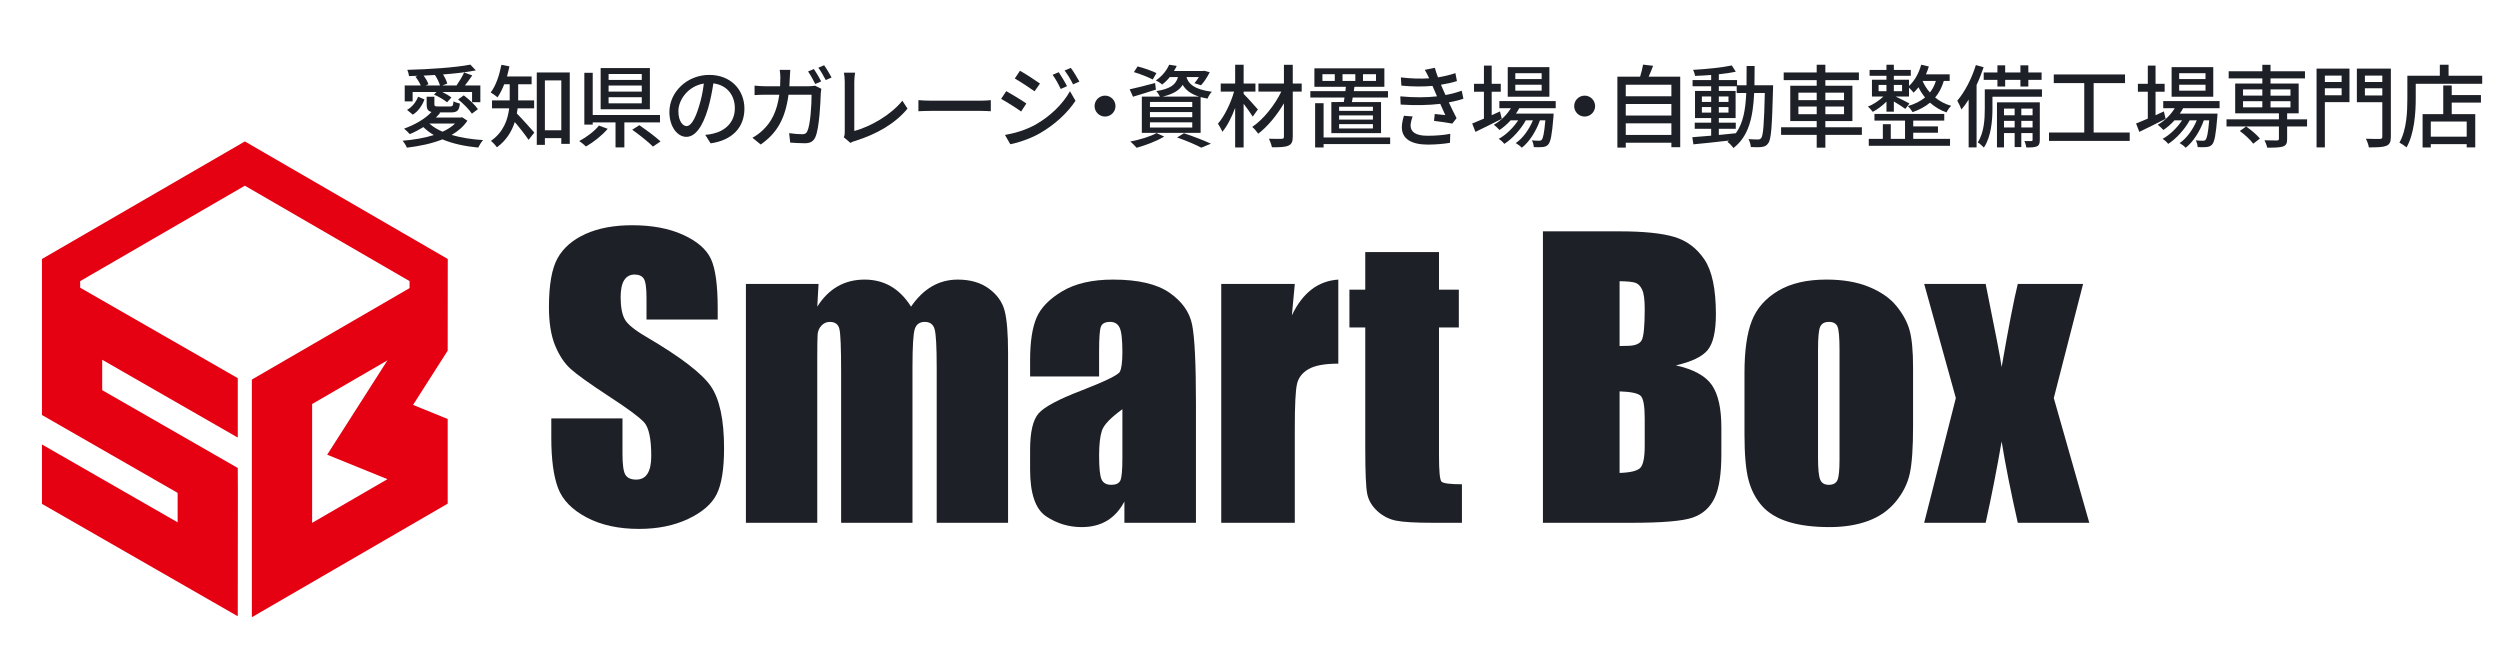 <?xml version="1.0" encoding="utf-8"?>
<!-- Generator: Adobe Illustrator 27.0.0, SVG Export Plug-In . SVG Version: 6.00 Build 0)  -->
<svg version="1.1" id="レイヤー_1" xmlns="http://www.w3.org/2000/svg" xmlns:xlink="http://www.w3.org/1999/xlink" x="0px"
	 y="0px" width="305px" height="80px" viewBox="0 0 305 80" enable-background="new 0 0 305 80" xml:space="preserve">
<g>
	<path fill="#1E2027" d="M57.021,14.726c-0.473,0.715-1.133,1.276-1.925,1.738c1.133,0.33,2.442,0.539,3.839,0.627
		c-0.22,0.22-0.451,0.649-0.594,0.913c-1.617-0.154-3.113-0.473-4.367-1.001c-1.288,0.517-2.795,0.825-4.335,1.012
		c-0.088-0.231-0.341-0.649-0.528-0.847c1.354-0.11,2.674-0.33,3.817-0.693c-0.483-0.275-0.901-0.605-1.275-0.968
		c-0.54,0.33-1.111,0.627-1.662,0.858c-0.143-0.176-0.495-0.517-0.692-0.671c1.275-0.462,2.563-1.177,3.344-2.035
		c-0.462-0.11-0.594-0.374-0.594-0.935V11.8h0.946v0.913c0,0.242,0.077,0.275,0.495,0.275h1.408c0.319,0,0.385-0.077,0.429-0.627
		c0.176,0.11,0.539,0.22,0.781,0.275c-0.088,0.869-0.341,1.078-1.1,1.078h-1.431l0.132,0.044c-0.165,0.198-0.341,0.396-0.539,0.583
		h3.036l0.177-0.033L57.021,14.726z M50.343,12.372h-0.968v-1.947h1.958c-0.144-0.341-0.396-0.748-0.649-1.067l0.264-0.11
		C50.596,9.27,50.244,9.27,49.902,9.28c-0.021-0.209-0.121-0.561-0.209-0.759c2.685-0.066,5.919-0.286,7.69-0.638l0.671,0.704
		c-1.111,0.22-2.52,0.385-4.005,0.495c0.242,0.374,0.44,0.803,0.518,1.122l-0.594,0.22H55.7c0.309-0.451,0.716-1.111,0.925-1.584
		l0.989,0.363c-0.285,0.407-0.604,0.858-0.891,1.221h1.881v2.046h-1.012v-1.243h-3.631c0.43,0.209,0.858,0.462,1.111,0.671
		l-0.528,0.583c-0.341-0.286-1.022-0.693-1.595-0.946l0.297-0.308h-2.904V12.372z M49.66,13.406
		c0.639-0.352,1.101-0.979,1.354-1.606l0.771,0.33c-0.265,0.704-0.704,1.408-1.42,1.859L49.66,13.406z M53.676,10.424
		c-0.099-0.374-0.352-0.88-0.615-1.276c-0.463,0.033-0.925,0.055-1.387,0.077c0.264,0.341,0.506,0.748,0.594,1.056l-0.33,0.143
		H53.676z M52.378,15.067c0.429,0.396,0.968,0.726,1.617,1.001c0.605-0.275,1.122-0.605,1.529-1.001H52.378z M56.58,11.635
		c0.639,0.484,1.387,1.177,1.728,1.683l-0.737,0.55c-0.318-0.495-1.056-1.243-1.683-1.738L56.58,11.635z"/>
	<path fill="#1E2027" d="M63.153,13.219c-0.033,0.209-0.056,0.418-0.1,0.627c0.551,0.539,1.815,1.969,2.135,2.332l-0.704,0.88
		c-0.363-0.55-1.101-1.496-1.684-2.167c-0.363,1.133-1.012,2.233-2.178,3.081c-0.144-0.22-0.518-0.627-0.727-0.781
		c1.551-1.1,2.058-2.596,2.223-3.972h-2.091v-0.968h2.156v-0.33v-1.639h-0.671c-0.23,0.605-0.517,1.155-0.814,1.595
		c-0.187-0.176-0.594-0.451-0.836-0.594c0.627-0.803,1.057-2.09,1.31-3.377l0.979,0.187c-0.088,0.418-0.187,0.836-0.297,1.232h3.004
		v0.958h-1.64v1.65c0,0.099,0,0.209,0,0.319h1.947v0.968H63.153z M69.512,8.84v8.713h-1.034V16.85h-2.002v0.825h-0.99V8.84H69.512z
		 M68.478,15.892V9.809h-2.002v6.083H68.478z"/>
	<path fill="#1E2027" d="M74.138,15.716c-0.693,0.814-1.738,1.639-2.651,2.156c-0.209-0.198-0.583-0.517-0.825-0.671
		c0.902-0.462,1.903-1.232,2.409-1.881L74.138,15.716z M76.173,14.935v3.047h-1.078v-3.047h-2.783v0.264h-1.023V8.884h1.023v5.149
		h8.207v0.902H76.173z M79.286,13.329h-6.007V8.301h6.007V13.329z M78.296,9.027h-4.048v0.726h4.048V9.027z M78.296,10.436h-4.048
		v0.737h4.048V10.436z M78.296,11.855h-4.048v0.748h4.048V11.855z M77.999,15.276c0.836,0.572,1.991,1.419,2.586,1.98l-0.925,0.627
		c-0.539-0.55-1.661-1.441-2.53-2.058L77.999,15.276z"/>
	<path fill="#1E2027" d="M86.042,16.454c0.386-0.033,0.704-0.088,0.969-0.154c1.396-0.319,2.64-1.331,2.64-3.091
		c0-1.584-0.945-2.828-2.618-3.037c-0.154,0.979-0.352,2.036-0.649,3.059c-0.659,2.222-1.562,3.465-2.651,3.465
		c-1.078,0-2.067-1.221-2.067-3.036c0-2.42,2.145-4.522,4.873-4.522c2.618,0,4.28,1.826,4.28,4.115c0,2.277-1.464,3.861-4.126,4.236
		L86.042,16.454z M85.272,12.999c0.274-0.858,0.483-1.848,0.594-2.806c-1.958,0.319-3.103,2.024-3.103,3.367
		c0,1.254,0.562,1.826,1.001,1.826C84.238,15.386,84.766,14.682,85.272,12.999z"/>
	<path fill="#1E2027" d="M98.681,10.523c0.286,0,0.539-0.033,0.759-0.066l0.76,0.374c-0.033,0.187-0.056,0.418-0.066,0.561
		c-0.033,1.111-0.176,4.258-0.66,5.336c-0.23,0.506-0.604,0.748-1.276,0.748c-0.594,0-1.243-0.044-1.793-0.077l-0.132-1.155
		c0.561,0.077,1.144,0.132,1.595,0.132c0.33,0,0.507-0.099,0.627-0.374c0.375-0.77,0.518-3.256,0.518-4.445h-2.816
		c-0.407,3.059-1.496,4.742-3.389,6.073l-1.012-0.825c0.396-0.209,0.88-0.55,1.265-0.924c1.067-1.001,1.738-2.333,2.014-4.324H93.4
		c-0.407,0-0.925,0.011-1.343,0.044v-1.155c0.418,0.044,0.913,0.077,1.343,0.077h1.771c0.022-0.33,0.033-0.682,0.033-1.056
		c0-0.242-0.033-0.693-0.077-0.946h1.287c-0.021,0.253-0.044,0.66-0.055,0.924c-0.011,0.374-0.033,0.737-0.055,1.078H98.681z
		 M99.462,10.249c-0.22-0.451-0.583-1.111-0.88-1.529l0.715-0.297c0.275,0.396,0.671,1.078,0.891,1.507L99.462,10.249z M100.54,7.96
		c0.297,0.407,0.704,1.101,0.913,1.497l-0.715,0.308c-0.242-0.462-0.595-1.101-0.902-1.507L100.54,7.96z"/>
	<path fill="#1E2027" d="M102.938,16.739c0.109-0.22,0.121-0.385,0.121-0.616v-6.15c0-0.352-0.044-0.858-0.1-1.111h1.364
		c-0.055,0.341-0.099,0.737-0.099,1.1v6.018c1.98-0.528,4.478-1.958,5.863-3.697l0.628,0.968c-1.464,1.793-3.741,3.125-6.414,3.95
		c-0.132,0.033-0.342,0.099-0.551,0.231L102.938,16.739z"/>
	<path fill="#1E2027" d="M112.045,12.218c0.353,0.033,1.034,0.066,1.628,0.066h5.975c0.539,0,0.968-0.044,1.231-0.066v1.353
		c-0.242-0.011-0.736-0.044-1.221-0.044h-5.985c-0.616,0-1.265,0.022-1.628,0.044V12.218z"/>
	<path fill="#1E2027" d="M125.215,12.625l-0.638,0.979c-0.572-0.418-1.749-1.166-2.442-1.54l0.627-0.946
		C123.444,11.492,124.698,12.262,125.215,12.625z M126.326,15.21c1.838-1.045,3.334-2.52,4.214-4.082l0.671,1.167
		c-0.99,1.496-2.52,2.904-4.302,3.938c-1.11,0.649-2.651,1.177-3.652,1.364l-0.649-1.133
		C123.829,16.255,125.171,15.848,126.326,15.21z M126.877,10.193l-0.66,0.946c-0.562-0.407-1.738-1.177-2.41-1.562l0.628-0.946
		C125.116,9.005,126.349,9.819,126.877,10.193z M130.177,10.513l-0.77,0.341c-0.298-0.627-0.605-1.199-0.99-1.727l0.748-0.319
		C129.451,9.236,129.924,10.006,130.177,10.513z M131.685,9.952l-0.771,0.341c-0.308-0.627-0.649-1.177-1.034-1.694l0.759-0.319
		C130.947,8.687,131.409,9.445,131.685,9.952z"/>
	<path fill="#1E2027" d="M134.814,11.667c0.704,0,1.276,0.572,1.276,1.276s-0.572,1.276-1.276,1.276s-1.276-0.572-1.276-1.276
		S134.11,11.667,134.814,11.667z"/>
	<path fill="#1E2027" d="M141.021,10.931c-0.958,0.319-1.98,0.616-2.795,0.869l-0.407-0.902c0.804-0.165,1.97-0.473,3.103-0.77
		L141.021,10.931z M142.033,16.663c-0.892,0.539-2.267,1.067-3.366,1.364c-0.177-0.198-0.539-0.583-0.771-0.759
		c1.133-0.22,2.442-0.605,3.201-1.034L142.033,16.663z M140.636,9.698c-0.517-0.275-1.529-0.671-2.299-0.902l0.451-0.693
		c0.748,0.187,1.771,0.55,2.299,0.814L140.636,9.698z M142.715,9.401c-0.264,0.33-0.571,0.638-0.935,0.913
		c-0.188-0.176-0.528-0.396-0.771-0.495c0.814-0.55,1.354-1.287,1.629-1.925l0.924,0.143c-0.1,0.209-0.209,0.418-0.341,0.627h3.531
		l0.154-0.033l0.682,0.176c-0.286,0.572-0.693,1.21-1.067,1.595l-0.803-0.253c0.187-0.198,0.374-0.473,0.55-0.748h-1.518
		c0.241,0.792,0.857,1.496,3.091,1.793c-0.187,0.198-0.429,0.583-0.517,0.836c-0.309-0.055-0.595-0.121-0.848-0.187v4.368h-7.173
		v-4.423h2.211c-0.099-0.22-0.297-0.517-0.45-0.671c1.771-0.286,2.397-0.814,2.651-1.716H142.715z M145.455,12.438h-5.16v0.616h5.16
		V12.438z M145.455,13.67h-5.16v0.627h5.16V13.67z M145.455,14.924h-5.16v0.638h5.16V14.924z M146.302,11.789
		c-1.101-0.341-1.672-0.858-2.014-1.441c-0.418,0.671-1.144,1.133-2.453,1.441H146.302z M144.442,16.255
		c1.178,0.396,2.497,0.902,3.29,1.276l-1.178,0.484c-0.649-0.352-1.804-0.847-2.948-1.243L144.442,16.255z"/>
	<path fill="#1E2027" d="M152.833,14.231c-0.231-0.385-0.693-1.034-1.111-1.573v5.336h-1.034v-4.83
		c-0.429,1.155-0.979,2.233-1.562,2.916c-0.109-0.297-0.362-0.727-0.539-0.99c0.793-0.902,1.562-2.486,1.97-3.917h-1.628v-0.979
		h1.76V7.894h1.034v2.299h1.441v0.979h-1.441v0.286c0.429,0.418,1.485,1.595,1.738,1.893L152.833,14.231z M158.807,11.173h-1.089
		v5.5c0,0.649-0.154,0.935-0.55,1.1c-0.396,0.176-1.057,0.198-1.991,0.198c-0.056-0.286-0.221-0.759-0.363-1.045
		c0.66,0.022,1.353,0.022,1.551,0.011c0.198,0,0.275-0.066,0.275-0.264v-4.07c-0.848,1.452-2.002,2.849-3.136,3.708
		c-0.176-0.253-0.484-0.627-0.737-0.825c1.354-0.902,2.74-2.641,3.554-4.312h-2.794v-0.979h3.113V7.905h1.078v2.288h1.089V11.173z"
		/>
	<path fill="#1E2027" d="M163.942,12.449c0.033-0.176,0.066-0.352,0.088-0.55h-4.169v-0.781h4.279
		c0.021-0.176,0.044-0.352,0.055-0.528h-3.839V8.334h8.537v2.255h-3.653c-0.032,0.176-0.055,0.352-0.076,0.528h4.169v0.781h-4.302
		c-0.032,0.198-0.065,0.385-0.099,0.55h3.554v3.796h-6.062v-3.796H163.942z M169.598,17.576h-8.119v0.418h-1.034v-5.402h1.034v4.181
		h8.119V17.576z M162.843,9.049h-1.508v0.825h1.508V9.049z M167.496,13.021h-4.126v0.506h4.126V13.021z M167.496,14.077h-4.126
		v0.517h4.126V14.077z M167.496,15.144h-4.126v0.528h4.126V15.144z M163.788,9.875h1.562V9.049h-1.562V9.875z M166.286,9.875h1.584
		V9.049h-1.584V9.875z"/>
	<path fill="#1E2027" d="M178.537,12.042c-0.462,0.165-1.078,0.319-1.782,0.451c0.308,0.638,0.638,1.342,0.946,1.925l-0.518,0.66
		c-0.572-0.11-1.529-0.242-2.233-0.33l0.089-0.836c0.494,0.055,0.968,0.099,1.287,0.132c-0.188-0.418-0.396-0.902-0.616-1.375
		c-1.376,0.176-3.146,0.198-4.83,0.088l-0.044-1.001c1.65,0.154,3.201,0.143,4.478,0l-0.297-0.693
		c-0.088-0.198-0.176-0.396-0.253-0.583c-1.089,0.099-2.453,0.099-3.796-0.033l-0.065-1.001c1.275,0.143,2.431,0.176,3.454,0.11
		l-0.088-0.187c-0.176-0.374-0.286-0.583-0.451-0.847l1.232-0.253c0.088,0.352,0.23,0.748,0.385,1.167
		c0.748-0.121,1.475-0.297,2.123-0.517l0.188,0.968c-0.562,0.187-1.222,0.33-1.947,0.451l0.198,0.462
		c0.088,0.198,0.209,0.473,0.352,0.792c0.848-0.154,1.496-0.352,1.98-0.528L178.537,12.042z M172.343,14.209
		c-0.132,0.341-0.253,0.814-0.253,1.089c0,0.77,0.583,1.265,2.08,1.265c0.945,0,1.991-0.077,2.761-0.242l-0.033,1.1
		c-0.638,0.121-1.727,0.22-2.695,0.22c-1.991,0-3.179-0.682-3.179-2.112c0-0.473,0.132-1.012,0.253-1.408L172.343,14.209z"/>
	<path fill="#1E2027" d="M183.217,14.495c-1.1,0.561-2.288,1.155-3.212,1.595l-0.396-1.023c0.396-0.154,0.892-0.363,1.431-0.594
		v-3.278h-1.211v-0.968h1.211V8.004h0.945v2.222h1.111v0.968h-1.111v2.86c0.33-0.154,0.672-0.308,1.013-0.462L183.217,14.495z
		 M185.352,13.197c-0.121,0.231-0.253,0.451-0.407,0.66h4.599c0,0-0.011,0.253-0.022,0.385c-0.176,2.2-0.341,3.058-0.638,3.388
		c-0.188,0.209-0.396,0.275-0.66,0.308c-0.253,0.022-0.66,0.033-1.101,0.011c-0.011-0.242-0.099-0.605-0.23-0.825
		c0.374,0.044,0.715,0.044,0.858,0.044c0.165,0,0.253-0.011,0.341-0.121c0.165-0.187,0.308-0.814,0.439-2.365h-0.659
		c-0.44,1.276-1.299,2.651-2.212,3.345c-0.165-0.187-0.484-0.429-0.737-0.572c0.858-0.572,1.629-1.661,2.091-2.772h-0.869
		c-0.595,1.089-1.64,2.255-2.618,2.872c-0.154-0.209-0.44-0.462-0.683-0.616c0.869-0.462,1.771-1.342,2.376-2.255h-0.924
		c-0.418,0.462-0.88,0.858-1.353,1.177c-0.144-0.165-0.495-0.495-0.693-0.638c0.825-0.473,1.573-1.188,2.079-2.024h-1.408v-0.869
		h6.876v0.869H185.352z M189.025,11.8h-5.082V8.191h5.082V11.8z M188.08,8.928h-3.213v0.715h3.213V8.928z M188.08,10.336h-3.213
		v0.726h3.213V10.336z"/>
	<path fill="#1E2027" d="M193.326,11.667c0.704,0,1.276,0.572,1.276,1.276s-0.572,1.276-1.276,1.276s-1.276-0.572-1.276-1.276
		S192.622,11.667,193.326,11.667z"/>
	<path fill="#1E2027" d="M204.987,9.357v8.603h-1.078v-0.55h-5.566v0.594h-1.023V9.357h2.772c0.154-0.473,0.286-1.045,0.363-1.474
		l1.221,0.143c-0.176,0.462-0.352,0.935-0.539,1.331H204.987z M198.343,10.336v1.408h5.566v-1.408H198.343z M198.343,12.691v1.408
		h5.566v-1.408H198.343z M203.909,16.464v-1.419h-5.566v1.419H203.909z"/>
	<path fill="#1E2027" d="M216.32,10.402c0,0-0.011,0.352-0.011,0.473c-0.121,4.544-0.22,6.106-0.572,6.579
		c-0.209,0.33-0.44,0.418-0.781,0.473c-0.33,0.044-0.836,0.044-1.353,0.011c-0.022-0.275-0.133-0.693-0.286-0.968
		c0.506,0.044,0.957,0.044,1.155,0.044c0.187,0,0.285-0.033,0.396-0.176c0.242-0.308,0.353-1.705,0.44-5.49h-1.299
		c-0.143,2.926-0.638,5.259-2.53,6.711c-0.153-0.231-0.495-0.594-0.737-0.759c0.066-0.044,0.133-0.099,0.198-0.154
		c-1.584,0.187-3.168,0.352-4.346,0.462l-0.132-0.869c0.639-0.044,1.431-0.11,2.3-0.187v-0.836h-2.003v-0.748h2.003v-0.561h-1.97
		v-3.312h1.97v-0.572h-2.267V9.765h2.267V9.148c-0.672,0.055-1.343,0.088-1.959,0.11c-0.032-0.209-0.143-0.539-0.241-0.737
		c1.628-0.088,3.575-0.286,4.719-0.539l0.484,0.77c-0.583,0.121-1.309,0.231-2.068,0.308v0.704h2.223v0.638h1.155
		c0.011-0.748,0.011-1.529,0.011-2.354h0.979c0,0.814-0.012,1.606-0.022,2.354H216.32z M207.629,12.438h1.134v-0.671h-1.134V12.438z
		 M208.763,13.736v-0.671h-1.134v0.671H208.763z M209.697,16.464c0.683-0.066,1.387-0.132,2.079-0.209
		c0.902-1.243,1.178-2.904,1.266-4.907h-1.166v-0.825h-2.179v0.572h2.047v3.312h-2.047v0.561h2.068v0.748h-2.068V16.464z
		 M210.875,12.438v-0.671h-1.178v0.671H210.875z M209.697,13.065v0.671h1.178v-0.671H209.697z"/>
	<path fill="#1E2027" d="M227.149,16.454h-4.455v1.562h-1.057v-1.562h-4.346v-0.924h4.346V14.77h-3.224v-4.312h3.224V9.775h-4.026
		V8.84h4.026V7.894h1.057V8.84h4.093v0.935h-4.093v0.682h3.3v4.312h-3.3v0.759h4.455V16.454z M219.404,12.218h2.233v-0.913h-2.233
		V12.218z M221.638,13.934v-0.935h-2.233v0.935H221.638z M222.694,11.305v0.913h2.277v-0.913H222.694z M224.972,12.999h-2.277v0.935
		h2.277V12.999z"/>
	<path fill="#1E2027" d="M237.145,9.875c-0.242,0.803-0.595,1.474-1.057,2.024c0.528,0.429,1.177,0.792,1.958,1.012
		c-0.197,0.176-0.462,0.561-0.571,0.803c-0.804-0.275-1.464-0.704-2.014-1.188c-0.583,0.484-1.298,0.869-2.123,1.155
		c-0.1-0.187-0.396-0.572-0.583-0.737c0.836-0.242,1.54-0.594,2.101-1.056c-0.33-0.396-0.594-0.825-0.803-1.243
		c-0.188,0.242-0.385,0.462-0.594,0.66c-0.121-0.154-0.363-0.418-0.562-0.605v1.078h-1.628c0.495,0.231,1.408,0.693,1.683,0.847
		l-0.506,0.66c-0.286-0.22-0.902-0.616-1.397-0.902v1.243h-0.901v-1.232c-0.507,0.506-1.134,0.979-1.673,1.254
		c-0.132-0.187-0.396-0.484-0.594-0.638c0.638-0.253,1.375-0.737,1.893-1.232h-1.397V9.731h1.771V9.248h-2.058V8.532h2.058V7.894
		h0.901v0.638h2.068v0.715h-2.068v0.484h1.849v0.759c0.693-0.638,1.21-1.573,1.485-2.597l0.935,0.22
		c-0.099,0.33-0.22,0.649-0.352,0.957h2.894v0.803H237.145z M233.414,16.938h4.489v0.847h-9.912v-0.847h1.716v-1.782h0.968v1.782
		h1.738v-2.222h-3.729v-0.814h8.516v0.814h-3.785v0.704h3.015v0.77h-3.015V16.938z M229.189,11.128h0.958v-0.77h-0.958V11.128z
		 M232.051,10.358h-1.002v0.77h1.002V10.358z M234.559,9.885c0.209,0.484,0.495,0.958,0.892,1.397
		c0.318-0.396,0.561-0.869,0.726-1.408h-1.617V9.885z"/>
	<path fill="#1E2027" d="M242.001,8.202c-0.242,0.726-0.528,1.463-0.858,2.167v7.613h-0.968v-5.831
		c-0.286,0.451-0.572,0.858-0.88,1.21c-0.088-0.253-0.353-0.825-0.506-1.078c0.913-1.067,1.76-2.695,2.266-4.346L242.001,8.202z
		 M249.119,11.8h-6.04v1.474c0,1.386-0.154,3.411-1.045,4.73c-0.154-0.176-0.539-0.517-0.748-0.638
		c0.781-1.188,0.858-2.872,0.858-4.104v-2.366h6.975V11.8z M243.685,9.743h-1.673V8.84h1.673V7.971h0.946V8.84h1.859V7.971h0.968
		V8.84h1.617v0.902h-1.617v0.814h-0.968V9.743h-1.859v0.814h-0.946V9.743z M248.855,17.069c0,0.407-0.066,0.638-0.342,0.781
		c-0.286,0.132-0.692,0.143-1.298,0.143c-0.033-0.231-0.132-0.572-0.242-0.781c0.396,0.011,0.737,0.011,0.848,0
		c0.121-0.011,0.153-0.044,0.153-0.154v-0.825H246.6v1.705h-0.813v-1.705h-1.299v1.749h-0.858v-5.5h5.227V17.069z M244.487,13.252
		v0.814h1.299v-0.814H244.487z M245.786,15.551v-0.803h-1.299v0.803H245.786z M246.6,13.252v0.814h1.375v-0.814H246.6z
		 M247.975,15.551v-0.803H246.6v0.803H247.975z"/>
	<path fill="#1E2027" d="M259.825,16.167v1.023h-9.847v-1.023h4.302v-6.029h-3.719V9.083h8.691v1.056h-3.828v6.029H259.825z"/>
	<path fill="#1E2027" d="M264.209,14.495c-1.1,0.561-2.288,1.155-3.212,1.595l-0.396-1.023c0.396-0.154,0.892-0.363,1.431-0.594
		v-3.278h-1.211v-0.968h1.211V8.004h0.945v2.222h1.111v0.968h-1.111v2.86c0.33-0.154,0.672-0.308,1.013-0.462L264.209,14.495z
		 M266.344,13.197c-0.121,0.231-0.253,0.451-0.407,0.66h4.599c0,0-0.011,0.253-0.022,0.385c-0.176,2.2-0.341,3.058-0.638,3.388
		c-0.188,0.209-0.396,0.275-0.66,0.308c-0.253,0.022-0.66,0.033-1.101,0.011c-0.011-0.242-0.099-0.605-0.23-0.825
		c0.374,0.044,0.715,0.044,0.858,0.044c0.165,0,0.253-0.011,0.341-0.121c0.165-0.187,0.308-0.814,0.439-2.365h-0.659
		c-0.44,1.276-1.299,2.651-2.212,3.345c-0.165-0.187-0.484-0.429-0.737-0.572c0.858-0.572,1.629-1.661,2.091-2.772h-0.869
		c-0.595,1.089-1.64,2.255-2.618,2.872c-0.154-0.209-0.44-0.462-0.683-0.616c0.869-0.462,1.771-1.342,2.376-2.255h-0.924
		c-0.418,0.462-0.88,0.858-1.353,1.177c-0.144-0.165-0.495-0.495-0.693-0.638c0.825-0.473,1.573-1.188,2.079-2.024h-1.408v-0.869
		h6.876v0.869H266.344z M270.018,11.8h-5.082V8.191h5.082V11.8z M269.072,8.928h-3.213v0.715h3.213V8.928z M269.072,10.336h-3.213
		v0.726h3.213V10.336z"/>
	<path fill="#1E2027" d="M281.462,15.43h-2.432v1.529c0,0.517-0.11,0.77-0.506,0.913c-0.407,0.132-1.023,0.143-1.926,0.143
		c-0.055-0.275-0.198-0.649-0.33-0.902c0.66,0.022,1.343,0.022,1.529,0.022c0.176-0.011,0.231-0.055,0.231-0.209V15.43h-6.393
		v-0.869h6.393v-0.737h-5.336v-3.631h3.312V9.566h-4.104V8.697h4.104V7.905h1.001v0.792h4.202v0.869h-4.202v0.627h3.433v3.631
		h-1.408v0.737h2.432V15.43z M274.894,17.532c-0.319-0.451-1.034-1.111-1.64-1.551l0.771-0.55c0.605,0.418,1.331,1.034,1.684,1.474
		L274.894,17.532z M273.65,11.667h2.354v-0.759h-2.354V11.667z M273.65,13.098h2.354V12.35h-2.354V13.098z M277.006,10.909v0.759
		h2.432v-0.759H277.006z M279.438,12.35h-2.432v0.749h2.432V12.35z"/>
	<path fill="#1E2027" d="M286.636,12.46h-3.003v5.522h-1.013V8.367h4.016V12.46z M283.633,9.226v0.781h2.046V9.226H283.633z
		 M285.679,11.624v-0.858h-2.046v0.858H285.679z M291.686,16.673c0,0.638-0.143,0.946-0.561,1.122
		c-0.43,0.165-1.101,0.187-2.124,0.187c-0.033-0.286-0.209-0.77-0.363-1.056c0.727,0.033,1.497,0.022,1.717,0.022
		c0.22-0.011,0.286-0.077,0.286-0.275v-4.203h-3.103V8.367h4.147V16.673z M288.518,9.226v0.781h2.123V9.226H288.518z
		 M290.641,11.646v-0.88h-2.123v0.88H290.641z"/>
	<path fill="#1E2027" d="M302.829,9.236v0.99h-8.108v1.804c0,1.716-0.165,4.269-1.122,5.952c-0.188-0.165-0.639-0.473-0.869-0.583
		c0.891-1.562,0.968-3.795,0.968-5.369V9.236h3.961V7.894h1.067v1.342H302.829z M299.11,11.602h3.564v0.913h-3.564v1.408h2.871v4.06
		h-1.045v-0.396h-4.379v0.407h-1.001v-4.071h2.52v-3.499h1.034V11.602z M300.937,14.825h-4.379v1.848h4.379V14.825z"/>
</g>
<g>
	<path fill="#E50012" d="M54.627,31.596L29.872,17.255L5.118,31.596v19.034l16.553,9.5v3.594l-16.553-9.5v7.248l23.89,13.711V74.6
		l0.013-14.575l-0.013-2.932l-16.539-9.492v-3.71l16.539,9.492v-7.248L9.779,35.099v-0.802l20.094-11.642l20.094,11.642v0.853
		L30.728,46.305v28.993l23.89-13.853V51.116l-4.227-1.717l4.227-6.619L54.627,31.596z M47.267,58.459l-9.188,5.328V49.291
		l9.188-5.328l-7.351,11.511L47.267,58.459z"/>
	<g>
		<path fill="#1E2027" d="M87.559,38.985h-8.685V36.35c0-1.23-0.111-2.013-0.332-2.35c-0.222-0.337-0.593-0.505-1.111-0.505
			c-0.563,0-0.988,0.227-1.277,0.681s-0.434,1.143-0.434,2.066c0,1.187,0.163,2.08,0.487,2.681c0.31,0.601,1.19,1.326,2.643,2.174
			c4.162,2.443,6.784,4.448,7.865,6.014c1.08,1.567,1.621,4.093,1.621,7.577c0,2.533-0.3,4.4-0.899,5.6
			c-0.599,1.201-1.758,2.207-3.476,3.02c-1.718,0.813-3.717,1.219-5.997,1.219c-2.502,0-4.638-0.469-6.408-1.405
			c-1.769-0.937-2.928-2.13-3.475-3.58c-0.549-1.449-0.823-3.506-0.823-6.171v-2.328h8.685v4.327c0,1.333,0.122,2.189,0.367,2.57
			c0.244,0.381,0.677,0.571,1.299,0.571c0.622,0,1.085-0.242,1.388-0.724c0.303-0.484,0.456-1.2,0.456-2.152
			c0-2.093-0.289-3.462-0.866-4.107c-0.593-0.645-2.051-1.721-4.376-3.229c-2.325-1.522-3.865-2.628-4.62-3.316
			c-0.755-0.688-1.38-1.64-1.877-2.855c-0.496-1.215-0.744-2.767-0.744-4.656c0-2.723,0.352-4.714,1.055-5.974
			c0.702-1.259,1.839-2.244,3.409-2.954s3.465-1.065,5.686-1.065c2.428,0,4.498,0.388,6.208,1.164
			c1.71,0.776,2.843,1.754,3.398,2.932c0.555,1.179,0.833,3.181,0.833,6.007V38.985z"/>
		<path fill="#1E2027" d="M99.863,34.637l-0.156,2.772c0.696-1.1,1.525-1.925,2.488-2.475c0.962-0.55,2.057-0.825,3.287-0.825
			c2.398,0,4.287,1.1,5.663,3.3c0.756-1.1,1.607-1.925,2.555-2.475c0.947-0.55,1.999-0.825,3.154-0.825
			c1.525,0,2.787,0.366,3.787,1.098s1.64,1.629,1.921,2.69c0.281,1.062,0.422,2.786,0.422,5.172v20.711h-8.707V44.783
			c0-2.489-0.085-4.03-0.255-4.623c-0.171-0.593-0.567-0.889-1.188-0.889c-0.637,0-1.048,0.293-1.233,0.878
			c-0.186,0.586-0.278,2.13-0.278,4.634v18.997h-8.706V45.267c0-2.855-0.071-4.568-0.211-5.139c-0.141-0.571-0.53-0.856-1.166-0.856
			c-0.4,0-0.741,0.15-1.022,0.45c-0.282,0.3-0.438,0.667-0.467,1.098c-0.029,0.432-0.044,1.35-0.044,2.756v20.206h-8.706V34.637
			H99.863z"/>
		<path fill="#1E2027" d="M134.091,45.926h-8.419v-1.955c0-2.255,0.263-3.994,0.788-5.216c0.525-1.223,1.581-2.302,3.165-3.24
			c1.586-0.937,3.643-1.405,6.175-1.405c3.036,0,5.322,0.531,6.862,1.592s2.466,2.365,2.777,3.909
			c0.311,1.545,0.467,4.725,0.467,9.542v14.627h-8.729v-2.597c-0.548,1.041-1.255,1.823-2.12,2.343
			c-0.867,0.521-1.9,0.78-3.098,0.78c-1.57,0-3.01-0.436-4.321-1.306c-1.311-0.871-1.966-2.779-1.966-5.722v-2.393
			c0-2.181,0.348-3.668,1.044-4.459c0.696-0.79,2.421-1.713,5.176-2.767c2.945-1.142,4.523-1.911,4.729-2.306
			c0.208-0.395,0.311-1.201,0.311-2.416c0-1.523-0.115-2.515-0.344-2.976c-0.23-0.461-0.61-0.691-1.144-0.691
			c-0.608,0-0.984,0.194-1.132,0.582c-0.15,0.388-0.222,1.394-0.222,3.02V45.926z M136.933,49.923
			c-1.435,1.039-2.27,1.911-2.498,2.613c-0.23,0.702-0.344,1.713-0.344,3.031c0,1.508,0.099,2.482,0.299,2.921
			c0.2,0.44,0.596,0.66,1.188,0.66c0.562,0,0.93-0.173,1.099-0.517s0.255-1.248,0.255-2.712V49.923z"/>
		<path fill="#1E2027" d="M157.966,34.637l-0.356,3.832c1.303-2.744,3.191-4.198,5.664-4.359v10.256
			c-1.644,0-2.851,0.219-3.621,0.659c-0.77,0.439-1.244,1.051-1.421,1.834c-0.178,0.784-0.267,2.589-0.267,5.413v11.508h-8.974
			V34.637H157.966z"/>
		<path fill="#1E2027" d="M175.557,30.749v4.59h2.421v4.612h-2.421v15.593c0,1.919,0.1,2.987,0.3,3.207s1.033,0.33,2.499,0.33v4.7
			h-3.621c-2.043,0-3.502-0.084-4.376-0.253c-0.873-0.168-1.643-0.556-2.309-1.164c-0.667-0.607-1.081-1.303-1.244-2.086
			c-0.164-0.782-0.245-2.624-0.245-5.523V39.951h-1.932v-4.612h1.932v-4.59H175.557z"/>
		<path fill="#1E2027" d="M188.239,28.224h9.328c2.947,0,5.179,0.227,6.697,0.68c1.518,0.454,2.743,1.372,3.675,2.754
			c0.933,1.383,1.4,3.61,1.4,6.683c0,2.078-0.329,3.526-0.988,4.346c-0.659,0.819-1.958,1.448-3.898,1.887
			c2.162,0.484,3.627,1.286,4.397,2.406c0.77,1.121,1.155,2.838,1.155,5.154v3.296c0,2.403-0.277,4.183-0.833,5.34
			c-0.555,1.158-1.44,1.949-2.654,2.373c-1.215,0.425-3.703,0.638-7.463,0.638h-10.817V28.224z M197.59,34.307v7.907
			c0.4-0.014,0.711-0.022,0.933-0.022c0.919,0,1.503-0.223,1.755-0.67c0.252-0.446,0.377-1.724,0.377-3.832
			c0-1.113-0.103-1.892-0.31-2.339c-0.208-0.446-0.478-0.728-0.811-0.845C199.201,34.388,198.552,34.322,197.59,34.307z
			 M197.59,47.749v9.949c1.318-0.044,2.159-0.249,2.521-0.615c0.363-0.367,0.544-1.267,0.544-2.702v-3.317
			c0-1.522-0.163-2.444-0.488-2.767C199.841,47.976,198.982,47.793,197.59,47.749z"/>
		<path fill="#1E2027" d="M233.394,44.871v7.137c0,2.621-0.133,4.544-0.4,5.766c-0.266,1.222-0.837,2.364-1.71,3.426
			c-0.874,1.061-1.996,1.845-3.365,2.349c-1.369,0.506-2.943,0.757-4.719,0.757c-1.985,0-3.665-0.216-5.042-0.648
			c-1.377-0.432-2.448-1.083-3.21-1.955c-0.763-0.871-1.308-1.926-1.633-3.163c-0.325-1.237-0.488-3.093-0.488-5.567v-7.467
			c0-2.709,0.296-4.824,0.888-6.347c0.592-1.523,1.658-2.745,3.198-3.668c1.54-0.922,3.509-1.383,5.908-1.383
			c2.014,0,3.742,0.296,5.186,0.889c1.444,0.593,2.558,1.365,3.343,2.317c0.784,0.952,1.322,1.933,1.61,2.943
			C233.25,41.269,233.394,42.807,233.394,44.871z M224.421,42.675c0-1.493-0.082-2.434-0.245-2.822
			c-0.164-0.388-0.511-0.582-1.044-0.582c-0.534,0-0.888,0.194-1.066,0.582c-0.178,0.388-0.267,1.329-0.267,2.822v13.156
			c0,1.376,0.089,2.273,0.267,2.69c0.178,0.418,0.525,0.627,1.044,0.627c0.533,0,0.884-0.191,1.055-0.572
			c0.17-0.381,0.256-1.2,0.256-2.46V42.675z"/>
		<path fill="#1E2027" d="M254.138,34.637l-3.575,13.924l4.331,15.22h-8.724c-0.866-3.844-1.523-7.154-1.971-9.927
			c-0.597,3.462-1.247,6.772-1.949,9.927h-7.501l3.864-15.22l-3.864-13.924h7.501c1.21,5.957,1.859,9.34,1.949,10.146
			c0.866-4.974,1.523-8.356,1.971-10.146H254.138z"/>
	</g>
</g>
</svg>
